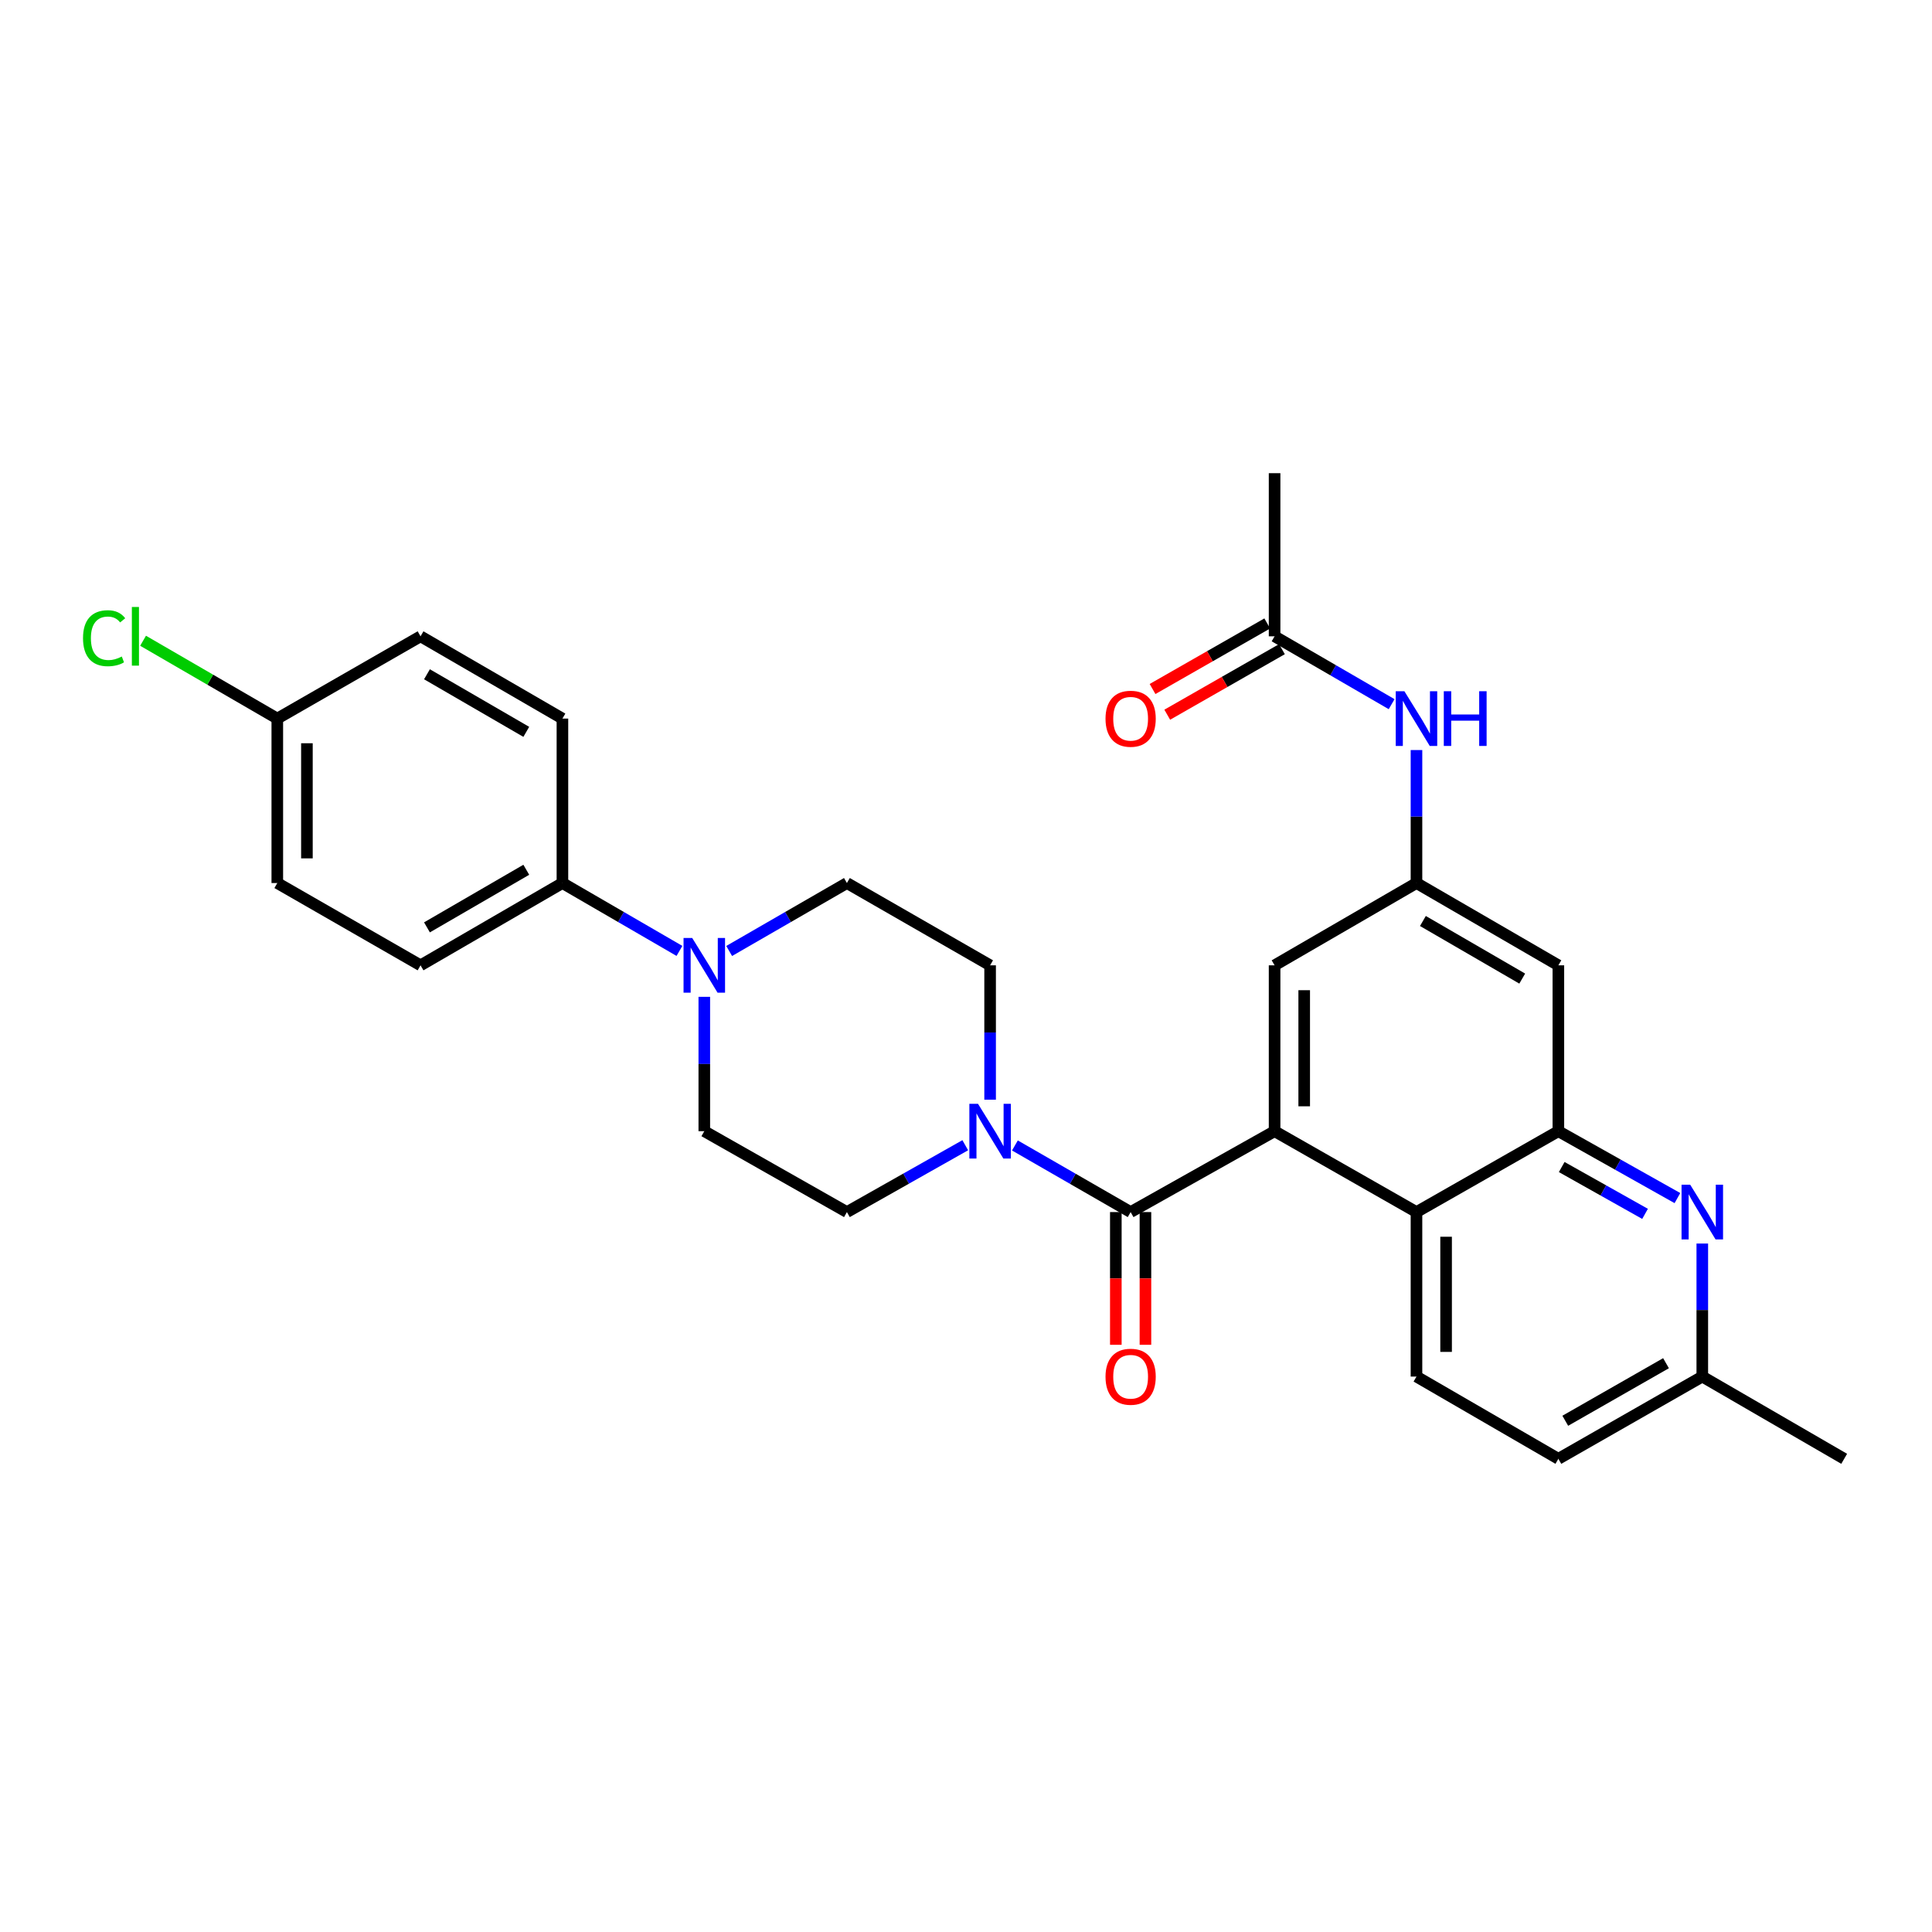 <?xml version='1.0' encoding='iso-8859-1'?>
<svg version='1.1' baseProfile='full'
              xmlns='http://www.w3.org/2000/svg'
                      xmlns:rdkit='http://www.rdkit.org/xml'
                      xmlns:xlink='http://www.w3.org/1999/xlink'
                  xml:space='preserve'
width='1000px' height='1000px' viewBox='0 0 1000 1000'>
<!-- END OF HEADER -->
<rect style='opacity:1.0;fill:#FFFFFF;stroke:none' width='1000' height='1000' x='0' y='0'> </rect>
<path class='bond-0' d='M 585.214,627.365 L 659.727,585.498' style='fill:none;fill-rule:evenodd;stroke:#000000;stroke-width:6px;stroke-linecap:butt;stroke-linejoin:miter;stroke-opacity:1' />
<path class='bond-2' d='M 585.214,627.365 L 555.266,610.126' style='fill:none;fill-rule:evenodd;stroke:#000000;stroke-width:6px;stroke-linecap:butt;stroke-linejoin:miter;stroke-opacity:1' />
<path class='bond-2' d='M 555.266,610.126 L 525.318,592.887' style='fill:none;fill-rule:evenodd;stroke:#0000FF;stroke-width:6px;stroke-linecap:butt;stroke-linejoin:miter;stroke-opacity:1' />
<path class='bond-13' d='M 577.551,627.365 L 577.551,661.715' style='fill:none;fill-rule:evenodd;stroke:#000000;stroke-width:6px;stroke-linecap:butt;stroke-linejoin:miter;stroke-opacity:1' />
<path class='bond-13' d='M 577.551,661.715 L 577.551,696.065' style='fill:none;fill-rule:evenodd;stroke:#FF0000;stroke-width:6px;stroke-linecap:butt;stroke-linejoin:miter;stroke-opacity:1' />
<path class='bond-13' d='M 592.877,627.365 L 592.877,661.715' style='fill:none;fill-rule:evenodd;stroke:#000000;stroke-width:6px;stroke-linecap:butt;stroke-linejoin:miter;stroke-opacity:1' />
<path class='bond-13' d='M 592.877,661.715 L 592.877,696.065' style='fill:none;fill-rule:evenodd;stroke:#FF0000;stroke-width:6px;stroke-linecap:butt;stroke-linejoin:miter;stroke-opacity:1' />
<path class='bond-3' d='M 659.727,585.498 L 733.168,627.365' style='fill:none;fill-rule:evenodd;stroke:#000000;stroke-width:6px;stroke-linecap:butt;stroke-linejoin:miter;stroke-opacity:1' />
<path class='bond-8' d='M 659.727,585.498 L 659.727,499.651' style='fill:none;fill-rule:evenodd;stroke:#000000;stroke-width:6px;stroke-linecap:butt;stroke-linejoin:miter;stroke-opacity:1' />
<path class='bond-8' d='M 675.054,572.621 L 675.054,512.528' style='fill:none;fill-rule:evenodd;stroke:#000000;stroke-width:6px;stroke-linecap:butt;stroke-linejoin:miter;stroke-opacity:1' />
<path class='bond-1' d='M 806.609,585.498 L 733.168,627.365' style='fill:none;fill-rule:evenodd;stroke:#000000;stroke-width:6px;stroke-linecap:butt;stroke-linejoin:miter;stroke-opacity:1' />
<path class='bond-4' d='M 806.609,585.498 L 837.419,602.813' style='fill:none;fill-rule:evenodd;stroke:#000000;stroke-width:6px;stroke-linecap:butt;stroke-linejoin:miter;stroke-opacity:1' />
<path class='bond-4' d='M 837.419,602.813 L 868.229,620.128' style='fill:none;fill-rule:evenodd;stroke:#0000FF;stroke-width:6px;stroke-linecap:butt;stroke-linejoin:miter;stroke-opacity:1' />
<path class='bond-4' d='M 808.342,604.053 L 829.909,616.174' style='fill:none;fill-rule:evenodd;stroke:#000000;stroke-width:6px;stroke-linecap:butt;stroke-linejoin:miter;stroke-opacity:1' />
<path class='bond-4' d='M 829.909,616.174 L 851.476,628.295' style='fill:none;fill-rule:evenodd;stroke:#0000FF;stroke-width:6px;stroke-linecap:butt;stroke-linejoin:miter;stroke-opacity:1' />
<path class='bond-30' d='M 806.609,585.498 L 806.609,499.651' style='fill:none;fill-rule:evenodd;stroke:#000000;stroke-width:6px;stroke-linecap:butt;stroke-linejoin:miter;stroke-opacity:1' />
<path class='bond-14' d='M 512.48,569.191 L 512.48,534.421' style='fill:none;fill-rule:evenodd;stroke:#0000FF;stroke-width:6px;stroke-linecap:butt;stroke-linejoin:miter;stroke-opacity:1' />
<path class='bond-14' d='M 512.48,534.421 L 512.48,499.651' style='fill:none;fill-rule:evenodd;stroke:#000000;stroke-width:6px;stroke-linecap:butt;stroke-linejoin:miter;stroke-opacity:1' />
<path class='bond-15' d='M 499.612,592.766 L 468.985,610.066' style='fill:none;fill-rule:evenodd;stroke:#0000FF;stroke-width:6px;stroke-linecap:butt;stroke-linejoin:miter;stroke-opacity:1' />
<path class='bond-15' d='M 468.985,610.066 L 438.359,627.365' style='fill:none;fill-rule:evenodd;stroke:#000000;stroke-width:6px;stroke-linecap:butt;stroke-linejoin:miter;stroke-opacity:1' />
<path class='bond-10' d='M 733.168,627.365 L 733.168,712.514' style='fill:none;fill-rule:evenodd;stroke:#000000;stroke-width:6px;stroke-linecap:butt;stroke-linejoin:miter;stroke-opacity:1' />
<path class='bond-10' d='M 748.495,640.137 L 748.495,699.741' style='fill:none;fill-rule:evenodd;stroke:#000000;stroke-width:6px;stroke-linecap:butt;stroke-linejoin:miter;stroke-opacity:1' />
<path class='bond-31' d='M 881.105,643.654 L 881.105,678.084' style='fill:none;fill-rule:evenodd;stroke:#0000FF;stroke-width:6px;stroke-linecap:butt;stroke-linejoin:miter;stroke-opacity:1' />
<path class='bond-31' d='M 881.105,678.084 L 881.105,712.514' style='fill:none;fill-rule:evenodd;stroke:#000000;stroke-width:6px;stroke-linecap:butt;stroke-linejoin:miter;stroke-opacity:1' />
<path class='bond-5' d='M 364.543,515.957 L 364.543,550.727' style='fill:none;fill-rule:evenodd;stroke:#0000FF;stroke-width:6px;stroke-linecap:butt;stroke-linejoin:miter;stroke-opacity:1' />
<path class='bond-5' d='M 364.543,550.727 L 364.543,585.498' style='fill:none;fill-rule:evenodd;stroke:#000000;stroke-width:6px;stroke-linecap:butt;stroke-linejoin:miter;stroke-opacity:1' />
<path class='bond-11' d='M 351.681,492.191 L 321.396,474.625' style='fill:none;fill-rule:evenodd;stroke:#0000FF;stroke-width:6px;stroke-linecap:butt;stroke-linejoin:miter;stroke-opacity:1' />
<path class='bond-11' d='M 321.396,474.625 L 291.111,457.06' style='fill:none;fill-rule:evenodd;stroke:#000000;stroke-width:6px;stroke-linecap:butt;stroke-linejoin:miter;stroke-opacity:1' />
<path class='bond-29' d='M 377.414,492.225 L 407.886,474.642' style='fill:none;fill-rule:evenodd;stroke:#0000FF;stroke-width:6px;stroke-linecap:butt;stroke-linejoin:miter;stroke-opacity:1' />
<path class='bond-29' d='M 407.886,474.642 L 438.359,457.06' style='fill:none;fill-rule:evenodd;stroke:#000000;stroke-width:6px;stroke-linecap:butt;stroke-linejoin:miter;stroke-opacity:1' />
<path class='bond-6' d='M 733.168,457.06 L 659.727,499.651' style='fill:none;fill-rule:evenodd;stroke:#000000;stroke-width:6px;stroke-linecap:butt;stroke-linejoin:miter;stroke-opacity:1' />
<path class='bond-7' d='M 733.168,457.06 L 806.609,499.651' style='fill:none;fill-rule:evenodd;stroke:#000000;stroke-width:6px;stroke-linecap:butt;stroke-linejoin:miter;stroke-opacity:1' />
<path class='bond-7' d='M 736.495,476.707 L 787.903,506.521' style='fill:none;fill-rule:evenodd;stroke:#000000;stroke-width:6px;stroke-linecap:butt;stroke-linejoin:miter;stroke-opacity:1' />
<path class='bond-9' d='M 733.168,457.06 L 733.168,422.642' style='fill:none;fill-rule:evenodd;stroke:#000000;stroke-width:6px;stroke-linecap:butt;stroke-linejoin:miter;stroke-opacity:1' />
<path class='bond-9' d='M 733.168,422.642 L 733.168,388.225' style='fill:none;fill-rule:evenodd;stroke:#0000FF;stroke-width:6px;stroke-linecap:butt;stroke-linejoin:miter;stroke-opacity:1' />
<path class='bond-12' d='M 720.306,364.479 L 690.017,346.916' style='fill:none;fill-rule:evenodd;stroke:#0000FF;stroke-width:6px;stroke-linecap:butt;stroke-linejoin:miter;stroke-opacity:1' />
<path class='bond-12' d='M 690.017,346.916 L 659.727,329.354' style='fill:none;fill-rule:evenodd;stroke:#000000;stroke-width:6px;stroke-linecap:butt;stroke-linejoin:miter;stroke-opacity:1' />
<path class='bond-22' d='M 733.168,712.514 L 806.609,755.079' style='fill:none;fill-rule:evenodd;stroke:#000000;stroke-width:6px;stroke-linecap:butt;stroke-linejoin:miter;stroke-opacity:1' />
<path class='bond-20' d='M 291.111,457.06 L 217.671,499.651' style='fill:none;fill-rule:evenodd;stroke:#000000;stroke-width:6px;stroke-linecap:butt;stroke-linejoin:miter;stroke-opacity:1' />
<path class='bond-20' d='M 272.406,450.19 L 220.998,480.004' style='fill:none;fill-rule:evenodd;stroke:#000000;stroke-width:6px;stroke-linecap:butt;stroke-linejoin:miter;stroke-opacity:1' />
<path class='bond-21' d='M 291.111,457.06 L 291.111,371.937' style='fill:none;fill-rule:evenodd;stroke:#000000;stroke-width:6px;stroke-linecap:butt;stroke-linejoin:miter;stroke-opacity:1' />
<path class='bond-18' d='M 655.925,322.7 L 626.241,339.664' style='fill:none;fill-rule:evenodd;stroke:#000000;stroke-width:6px;stroke-linecap:butt;stroke-linejoin:miter;stroke-opacity:1' />
<path class='bond-18' d='M 626.241,339.664 L 596.557,356.628' style='fill:none;fill-rule:evenodd;stroke:#FF0000;stroke-width:6px;stroke-linecap:butt;stroke-linejoin:miter;stroke-opacity:1' />
<path class='bond-18' d='M 663.53,336.008 L 633.846,352.971' style='fill:none;fill-rule:evenodd;stroke:#000000;stroke-width:6px;stroke-linecap:butt;stroke-linejoin:miter;stroke-opacity:1' />
<path class='bond-18' d='M 633.846,352.971 L 604.162,369.935' style='fill:none;fill-rule:evenodd;stroke:#FF0000;stroke-width:6px;stroke-linecap:butt;stroke-linejoin:miter;stroke-opacity:1' />
<path class='bond-27' d='M 659.727,329.354 L 659.727,244.921' style='fill:none;fill-rule:evenodd;stroke:#000000;stroke-width:6px;stroke-linecap:butt;stroke-linejoin:miter;stroke-opacity:1' />
<path class='bond-17' d='M 512.48,499.651 L 438.359,457.06' style='fill:none;fill-rule:evenodd;stroke:#000000;stroke-width:6px;stroke-linecap:butt;stroke-linejoin:miter;stroke-opacity:1' />
<path class='bond-16' d='M 438.359,627.365 L 364.543,585.498' style='fill:none;fill-rule:evenodd;stroke:#000000;stroke-width:6px;stroke-linecap:butt;stroke-linejoin:miter;stroke-opacity:1' />
<path class='bond-19' d='M 881.105,712.514 L 806.609,755.079' style='fill:none;fill-rule:evenodd;stroke:#000000;stroke-width:6px;stroke-linecap:butt;stroke-linejoin:miter;stroke-opacity:1' />
<path class='bond-19' d='M 862.327,705.591 L 810.179,735.387' style='fill:none;fill-rule:evenodd;stroke:#000000;stroke-width:6px;stroke-linecap:butt;stroke-linejoin:miter;stroke-opacity:1' />
<path class='bond-28' d='M 881.105,712.514 L 954.545,755.079' style='fill:none;fill-rule:evenodd;stroke:#000000;stroke-width:6px;stroke-linecap:butt;stroke-linejoin:miter;stroke-opacity:1' />
<path class='bond-25' d='M 217.671,499.651 L 143.532,457.06' style='fill:none;fill-rule:evenodd;stroke:#000000;stroke-width:6px;stroke-linecap:butt;stroke-linejoin:miter;stroke-opacity:1' />
<path class='bond-24' d='M 291.111,371.937 L 217.671,329.354' style='fill:none;fill-rule:evenodd;stroke:#000000;stroke-width:6px;stroke-linecap:butt;stroke-linejoin:miter;stroke-opacity:1' />
<path class='bond-24' d='M 272.407,378.808 L 220.999,349' style='fill:none;fill-rule:evenodd;stroke:#000000;stroke-width:6px;stroke-linecap:butt;stroke-linejoin:miter;stroke-opacity:1' />
<path class='bond-23' d='M 143.532,371.937 L 217.671,329.354' style='fill:none;fill-rule:evenodd;stroke:#000000;stroke-width:6px;stroke-linecap:butt;stroke-linejoin:miter;stroke-opacity:1' />
<path class='bond-26' d='M 143.532,371.937 L 108.793,351.794' style='fill:none;fill-rule:evenodd;stroke:#000000;stroke-width:6px;stroke-linecap:butt;stroke-linejoin:miter;stroke-opacity:1' />
<path class='bond-26' d='M 108.793,351.794 L 74.054,331.651' style='fill:none;fill-rule:evenodd;stroke:#00CC00;stroke-width:6px;stroke-linecap:butt;stroke-linejoin:miter;stroke-opacity:1' />
<path class='bond-32' d='M 143.532,371.937 L 143.532,457.06' style='fill:none;fill-rule:evenodd;stroke:#000000;stroke-width:6px;stroke-linecap:butt;stroke-linejoin:miter;stroke-opacity:1' />
<path class='bond-32' d='M 158.859,384.705 L 158.859,444.291' style='fill:none;fill-rule:evenodd;stroke:#000000;stroke-width:6px;stroke-linecap:butt;stroke-linejoin:miter;stroke-opacity:1' />
<path  class='atom-3' d='M 506.22 571.338
L 515.5 586.338
Q 516.42 587.818, 517.9 590.498
Q 519.38 593.178, 519.46 593.338
L 519.46 571.338
L 523.22 571.338
L 523.22 599.658
L 519.34 599.658
L 509.38 583.258
Q 508.22 581.338, 506.98 579.138
Q 505.78 576.938, 505.42 576.258
L 505.42 599.658
L 501.74 599.658
L 501.74 571.338
L 506.22 571.338
' fill='#0000FF'/>
<path  class='atom-5' d='M 874.845 613.205
L 884.125 628.205
Q 885.045 629.685, 886.525 632.365
Q 888.005 635.045, 888.085 635.205
L 888.085 613.205
L 891.845 613.205
L 891.845 641.525
L 887.965 641.525
L 878.005 625.125
Q 876.845 623.205, 875.605 621.005
Q 874.405 618.805, 874.045 618.125
L 874.045 641.525
L 870.365 641.525
L 870.365 613.205
L 874.845 613.205
' fill='#0000FF'/>
<path  class='atom-6' d='M 358.283 485.491
L 367.563 500.491
Q 368.483 501.971, 369.963 504.651
Q 371.443 507.331, 371.523 507.491
L 371.523 485.491
L 375.283 485.491
L 375.283 513.811
L 371.403 513.811
L 361.443 497.411
Q 360.283 495.491, 359.043 493.291
Q 357.843 491.091, 357.483 490.411
L 357.483 513.811
L 353.803 513.811
L 353.803 485.491
L 358.283 485.491
' fill='#0000FF'/>
<path  class='atom-10' d='M 726.908 357.777
L 736.188 372.777
Q 737.108 374.257, 738.588 376.937
Q 740.068 379.617, 740.148 379.777
L 740.148 357.777
L 743.908 357.777
L 743.908 386.097
L 740.028 386.097
L 730.068 369.697
Q 728.908 367.777, 727.668 365.577
Q 726.468 363.377, 726.108 362.697
L 726.108 386.097
L 722.428 386.097
L 722.428 357.777
L 726.908 357.777
' fill='#0000FF'/>
<path  class='atom-10' d='M 747.308 357.777
L 751.148 357.777
L 751.148 369.817
L 765.628 369.817
L 765.628 357.777
L 769.468 357.777
L 769.468 386.097
L 765.628 386.097
L 765.628 373.017
L 751.148 373.017
L 751.148 386.097
L 747.308 386.097
L 747.308 357.777
' fill='#0000FF'/>
<path  class='atom-14' d='M 572.214 712.594
Q 572.214 705.794, 575.574 701.994
Q 578.934 698.194, 585.214 698.194
Q 591.494 698.194, 594.854 701.994
Q 598.214 705.794, 598.214 712.594
Q 598.214 719.474, 594.814 723.394
Q 591.414 727.274, 585.214 727.274
Q 578.974 727.274, 575.574 723.394
Q 572.214 719.514, 572.214 712.594
M 585.214 724.074
Q 589.534 724.074, 591.854 721.194
Q 594.214 718.274, 594.214 712.594
Q 594.214 707.034, 591.854 704.234
Q 589.534 701.394, 585.214 701.394
Q 580.894 701.394, 578.534 704.194
Q 576.214 706.994, 576.214 712.594
Q 576.214 718.314, 578.534 721.194
Q 580.894 724.074, 585.214 724.074
' fill='#FF0000'/>
<path  class='atom-19' d='M 572.214 372.017
Q 572.214 365.217, 575.574 361.417
Q 578.934 357.617, 585.214 357.617
Q 591.494 357.617, 594.854 361.417
Q 598.214 365.217, 598.214 372.017
Q 598.214 378.897, 594.814 382.817
Q 591.414 386.697, 585.214 386.697
Q 578.974 386.697, 575.574 382.817
Q 572.214 378.937, 572.214 372.017
M 585.214 383.497
Q 589.534 383.497, 591.854 380.617
Q 594.214 377.697, 594.214 372.017
Q 594.214 366.457, 591.854 363.657
Q 589.534 360.817, 585.214 360.817
Q 580.894 360.817, 578.534 363.617
Q 576.214 366.417, 576.214 372.017
Q 576.214 377.737, 578.534 380.617
Q 580.894 383.497, 585.214 383.497
' fill='#FF0000'/>
<path  class='atom-27' d='M 42.971 330.334
Q 42.971 323.294, 46.251 319.614
Q 49.571 315.894, 55.851 315.894
Q 61.691 315.894, 64.811 320.014
L 62.171 322.174
Q 59.891 319.174, 55.851 319.174
Q 51.571 319.174, 49.291 322.054
Q 47.051 324.894, 47.051 330.334
Q 47.051 335.934, 49.371 338.814
Q 51.731 341.694, 56.291 341.694
Q 59.411 341.694, 63.051 339.814
L 64.171 342.814
Q 62.691 343.774, 60.451 344.334
Q 58.211 344.894, 55.731 344.894
Q 49.571 344.894, 46.251 341.134
Q 42.971 337.374, 42.971 330.334
' fill='#00CC00'/>
<path  class='atom-27' d='M 68.251 314.174
L 71.931 314.174
L 71.931 344.534
L 68.251 344.534
L 68.251 314.174
' fill='#00CC00'/>
</svg>
